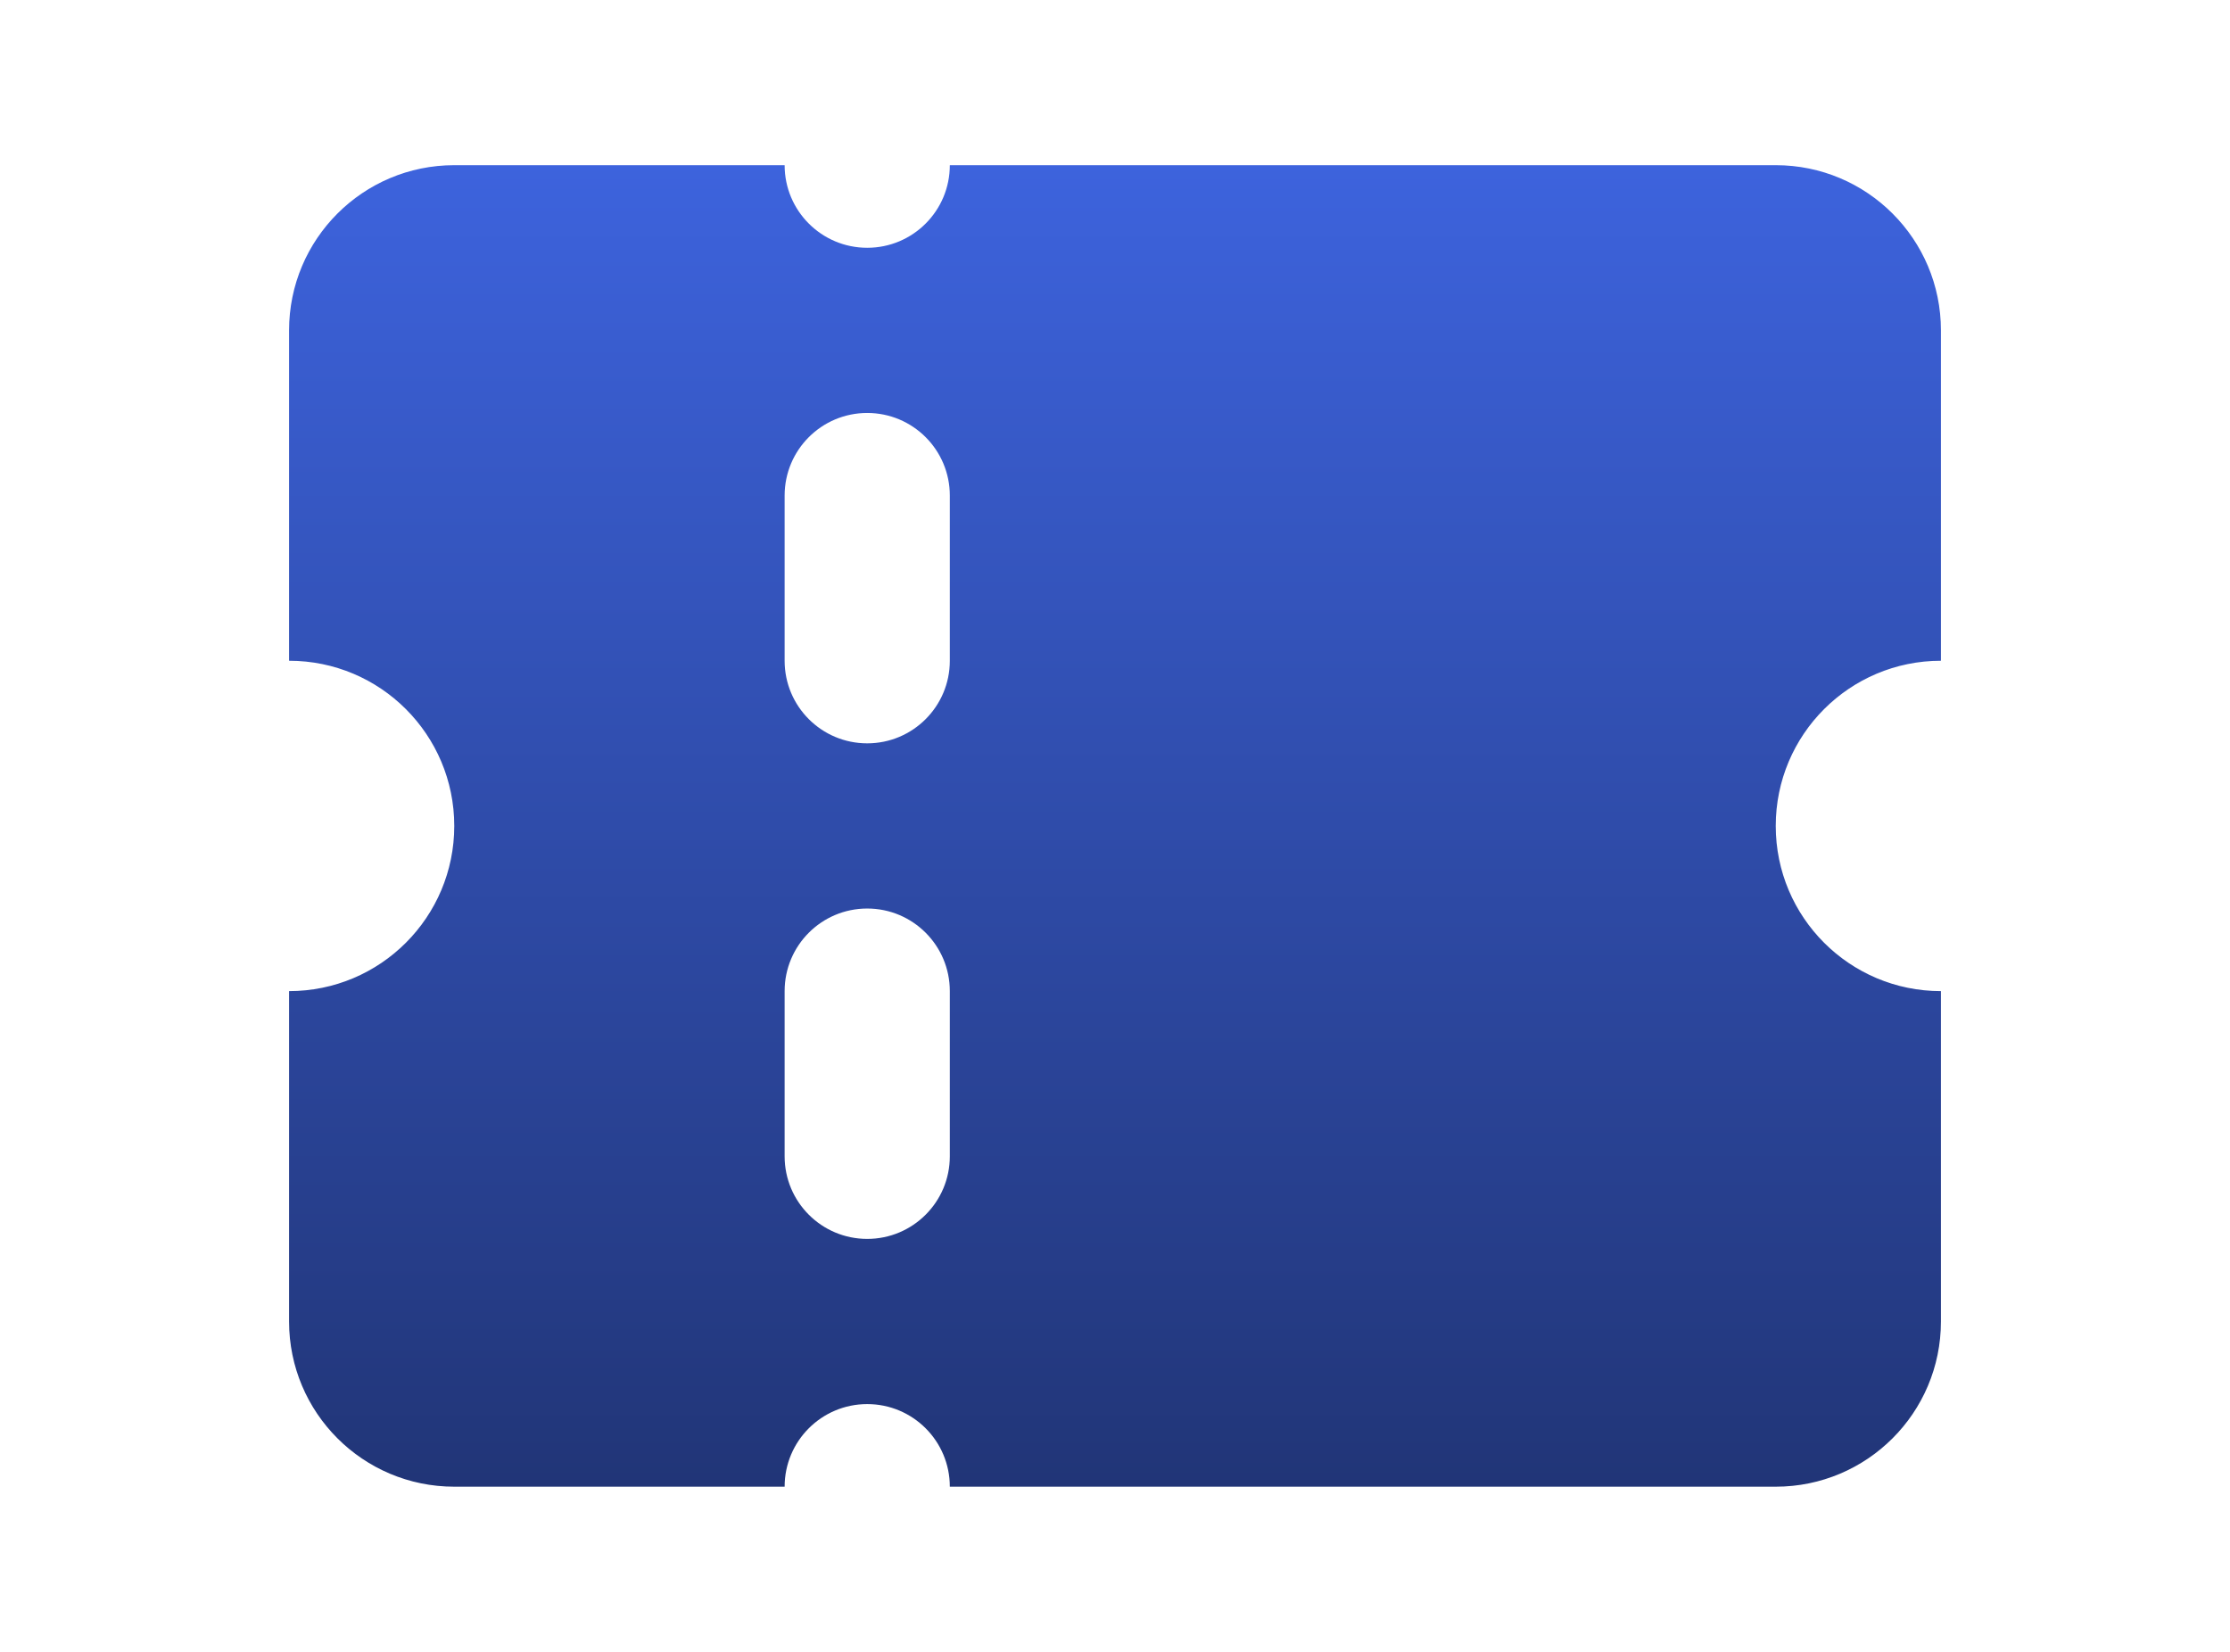 <svg width="108" height="80" viewBox="0 0 108 80" fill="none" xmlns="http://www.w3.org/2000/svg">
<path fill-rule="evenodd" clip-rule="evenodd" d="M46 32C46 34.208 44.212 36 42 36C39.788 36 38 34.208 38 32V24C38 21.792 39.788 20 42 20C44.212 20 46 21.792 46 24V32ZM46 56C46 58.208 44.212 60 42 60C39.788 60 38 58.208 38 56V48C38 45.792 39.788 44 42 44C44.212 44 46 45.792 46 48V56ZM94 32V16C94 11.58 90.42 8 86 8H46C46 10.208 44.212 12 42 12C39.788 12 38 10.208 38 8H22C17.58 8 14 11.58 14 16V32C18.42 32 22 35.58 22 40C22 44.42 18.42 48 14 48V64C14 68.42 17.58 72 22 72H38C38 69.792 39.788 68 42 68C44.212 68 46 69.792 46 72H86C90.42 72 94 68.42 94 64V48C89.58 48 86 44.42 86 40C86 35.58 89.58 32 94 32Z" fill="url(#paint0_linear_87_27775)"/>
<defs>
<linearGradient id="paint0_linear_87_27775" x1="55.107" y1="8" x2="55.107" y2="72" gradientUnits="userSpaceOnUse">
<stop stop-color="#3D63DD"/>
<stop offset="1" stop-color="#213577"/>
</linearGradient>
</defs>
</svg>

